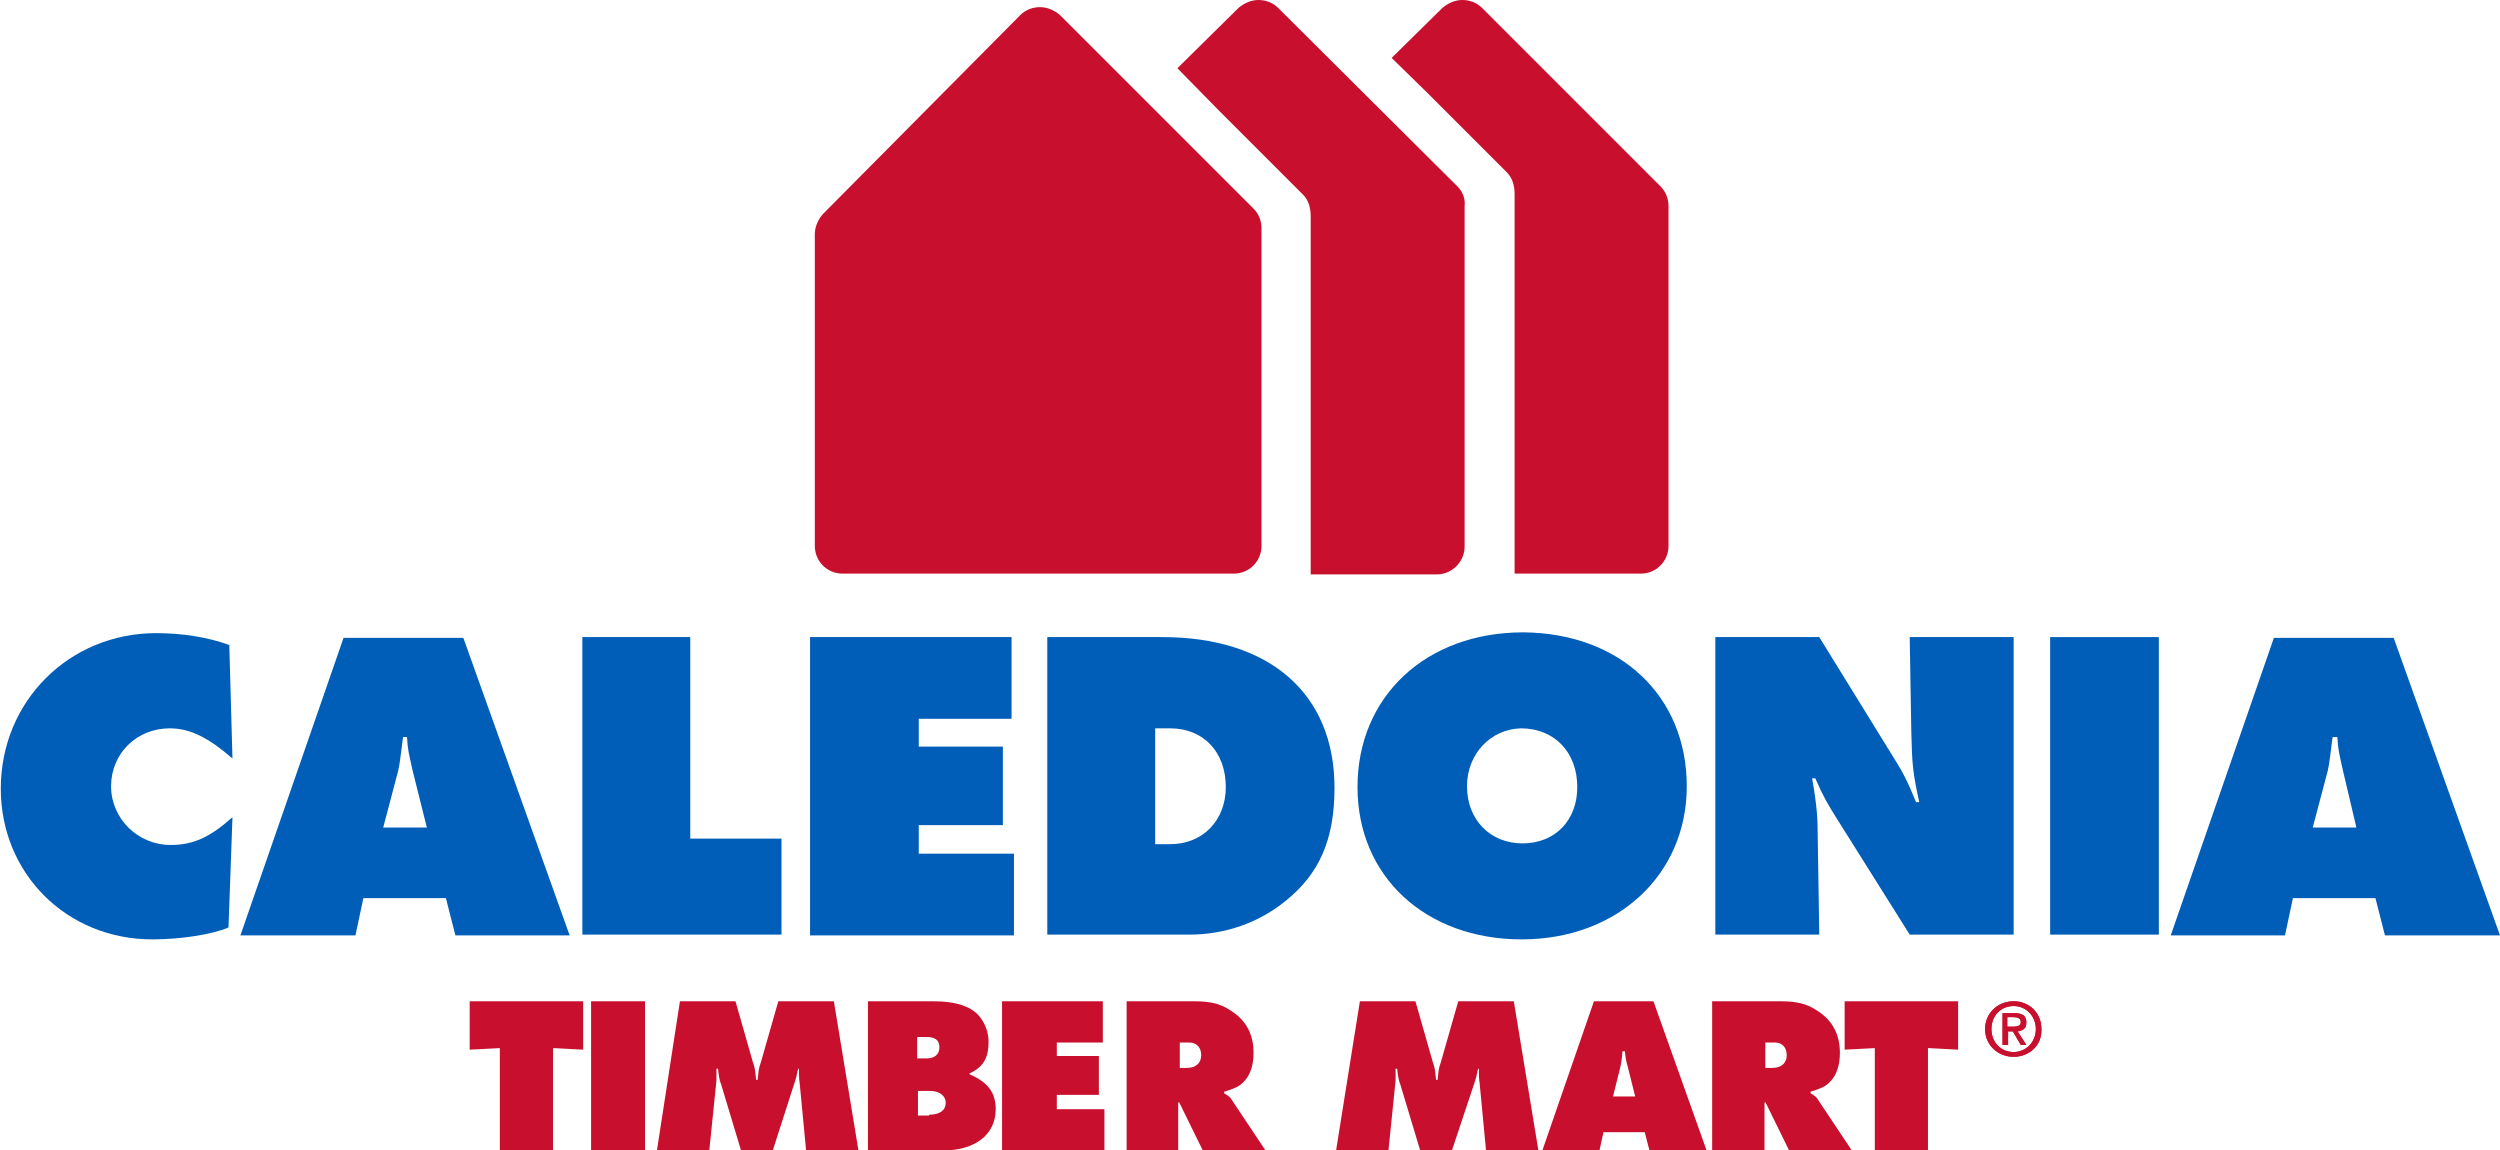 <?xml version="1.0" encoding="UTF-8"?> <!-- Generator: Adobe Illustrator 23.0.1, SVG Export Plug-In . SVG Version: 6.00 Build 0) --> <svg xmlns="http://www.w3.org/2000/svg" xmlns:xlink="http://www.w3.org/1999/xlink" id="Layer_1" x="0px" y="0px" width="315.1px" height="145px" viewBox="0 0 315.1 145" xml:space="preserve"> <g> <g> <path fill="#C8102E" d="M155.5,72.3h-49.3c-2,0-3.5-1.6-3.5-3.5V29.5c0-0.9,0.4-1.8,1-2.5l24.9-25.1c0.7-0.7,1.6-1,2.5-1h0 c0.9,0,1.8,0.4,2.5,1L158,26.3c0.7,0.7,1,1.6,1,2.5v40C159,70.7,157.5,72.3,155.5,72.3L155.5,72.3z"></path> </g> <path fill="#C8102E" d="M183.7,23.5L161.1,1c-0.7-0.7-1.6-1-2.5-1h0c-0.9,0-1.8,0.4-2.5,1l-7.7,7.6l5.1,5.2l0,0l10.7,10.7 c0.7,0.7,1,1.6,1,2.8v38h0l0,1.6v0.3v0.1l0,0l0,2.9v2.2h15.9c1.9,0,3.5-1.6,3.5-3.5V26C184.7,25.1,184.4,24.2,183.7,23.5z"></path> <path fill="#C8102E" d="M209.3,23.5L186.8,1c-0.7-0.7-1.6-1-2.5-1h0c-0.9,0-1.8,0.4-2.5,1l-6.4,6.3l4.4,4.3l1,1l9.1,9.1 c0.7,0.7,1,1.6,1,2.8v40.7h0l0,1.6v0.3v0.1h0l0,2.9v2.2h15.9c2,0,3.5-1.6,3.5-3.5V26C210.3,25.1,210,24.2,209.3,23.5z"></path> </g> <g> <path fill="#005EB8" d="M28.8,116.9c-2.1,0.9-6.1,1.5-9.6,1.5c-10.8,0-19.1-8.3-19.1-19c0-11,8.6-19.6,19.6-19.6 c3.2,0,6.5,0.5,9.2,1.5l0.4,14.3c-3-2.6-5.3-3.8-7.9-3.8c-4.2,0-7.4,3.2-7.4,7.3s3.4,7.4,7.5,7.4c2.9,0,5-1,7.8-3.5L28.8,116.9z"></path> <path fill="#005EB8" d="M44.8,117.9H30.3l13-37.5h15.1l13.4,37.5H57.4l-1.2-4.7H45.8L44.8,117.9z M53.8,104.3L52,97.1 c-0.5-2.3-0.6-2.5-0.7-4.2h-0.5c-0.3,2.3-0.4,3.3-0.6,4.2l-1.9,7.2H53.8z"></path> <path fill="#005EB8" d="M73.4,80.3H87v25.4h11.5v12.1H73.4V80.3z"></path> <path fill="#005EB8" d="M102.2,80.3h25.3v10.3h-11.7v3.5h10.6v9.9h-10.6v3.6h12v10.3h-25.7V80.3z"></path> <path fill="#005EB8" d="M132,80.3h14.5c13.5,0,21.7,7.1,21.7,19c0,6.5-1.9,10.8-6.1,14.2c-3.4,2.8-7.7,4.3-12.2,4.3H132V80.3z M147.5,106.4c4.1,0,7-3,7-7.2c0-4.4-2.8-7.4-7-7.4h-1.9v14.6H147.5z"></path> <path fill="#005EB8" d="M212.6,99.1c0,11.2-8.8,19.3-20.8,19.3c-12.1,0-20.7-7.9-20.7-19.2c0-11.4,8.6-19.5,20.9-19.5 C204.2,79.8,212.6,87.7,212.6,99.1z M184.9,99.1c0,4.2,2.9,7.2,7,7.2c4.1,0,6.9-2.9,6.9-7.1c0-4.4-2.9-7.4-7.1-7.4 C187.9,91.9,184.9,95,184.9,99.1z"></path> <path fill="#005EB8" d="M216.2,80.3h13.1l8.7,14.1c1.9,3,2.3,3.8,3.5,6.7h0.4c-0.8-3.7-0.9-4.6-1-8.9l-0.2-11.9h13.1v37.5h-13.1 l-9.3-14.8c-1-1.6-1.6-2.6-2.6-4.9h-0.4c0.6,3.4,0.7,5.1,0.7,6.9l0.2,12.8h-13.1V80.3z"></path> <path fill="#005EB8" d="M258.4,80.3h13.7v37.5h-13.7V80.3z"></path> <path fill="#005EB8" d="M288,117.9h-14.4l13-37.5h15.1l13.4,37.5h-14.5l-1.2-4.7H289L288,117.9z M297,104.3l-1.7-7.2 c-0.5-2.3-0.6-2.5-0.7-4.2H294c-0.3,2.3-0.4,3.3-0.6,4.2l-1.9,7.2H297z"></path> </g> <g> <g> <g> <path fill="#C8102E" d="M63.1,132.1l-3.9,0.2v-6.1h14.3v6.1l-3.8-0.2V145h-6.7V132.1z"></path> <path fill="#C8102E" d="M74.5,126.2h6.8V145h-6.8V126.2z"></path> <path fill="#C8102E" d="M85.7,126.2h7l2.2,7.7c0.2,0.5,0.3,1,0.4,2.2h0.2c0.1-1,0.1-1.4,0.4-2.2l2.2-7.7h7l3.1,18.8h-6.6 l-0.8-8.4c-0.1-0.7-0.1-1-0.1-1.9h-0.1c-0.2,1-0.3,1.3-0.4,1.6l-2.8,8.7h-4l-2.5-8.3c-0.2-0.5-0.3-1-0.4-2h-0.2 c0,0.9,0,1.2,0,1.5l-0.9,8.8h-6.6L85.7,126.2z"></path> <path fill="#C8102E" d="M117.6,126.2c3,0,5,0.7,6,2.1c0.6,0.8,1,1.9,1,3c0,2.1-0.7,3.2-2.4,4v0.1c2.3,1,3.3,2.3,3.3,4.4 c0,3.2-2.6,5.2-6.6,5.2h-9.5v-18.8H117.6z M116.8,133.4c1,0,1.6-0.5,1.6-1.4c0-0.9-0.5-1.3-1.7-1.3h-1.1v2.7H116.8z M117.1,140.5 c1.4,0,2.1-0.6,2.1-1.5c0-0.9-0.8-1.5-2-1.5h-1.5v3.1H117.1z"></path> <path fill="#C8102E" d="M126.3,126.2h12.7v5.2h-5.8v1.7h5.3v4.9h-5.3v1.8h6v5.2h-12.9V126.2z"></path> <path fill="#C8102E" d="M142,126.2h8.5c2,0,3.3,0.3,4.5,1.1c2,1.2,3,3,3,5.4c0,1.5-0.4,2.8-1.2,3.6c-0.5,0.6-1.2,0.9-2.5,1.3v0.2 c0.5,0.3,0.8,0.5,1,0.9l4.2,6.3h-7.9l-2.7-5.5c-0.1-0.3-0.2-0.3-0.3-0.6l-0.1,0.1v6H142V126.2z M149.6,134.6 c1.1,0,1.8-0.6,1.8-1.6s-0.6-1.6-1.5-1.6h-1.2v3.2H149.6z"></path> <path fill="#C8102E" d="M171.4,126.2h7l2.2,7.7c0.2,0.5,0.3,1,0.4,2.2h0.2c0.1-1,0.1-1.4,0.4-2.2l2.2-7.7h7l3.1,18.8h-6.6 l-0.8-8.4c-0.1-0.7-0.1-1-0.1-1.9h-0.1c-0.2,1-0.3,1.3-0.4,1.6L183,145h-4l-2.5-8.3c-0.2-0.5-0.3-1-0.4-2h-0.2c0,0.9,0,1.2,0,1.5 L175,145h-6.6L171.4,126.2z"></path> <path fill="#C8102E" d="M201.6,145h-7.2l6.5-18.8h7.5l6.7,18.8h-7.2l-0.6-2.3h-5.2L201.6,145z M206.1,138.2l-0.9-3.6 c-0.3-1.1-0.3-1.2-0.4-2.1h-0.3c-0.1,1.2-0.2,1.7-0.3,2.1l-0.9,3.6H206.1z"></path> <path fill="#C8102E" d="M215.9,126.2h8.5c2,0,3.3,0.3,4.5,1.1c2,1.2,3,3,3,5.4c0,1.5-0.4,2.8-1.2,3.6c-0.5,0.6-1.2,0.9-2.5,1.3 v0.2c0.5,0.3,0.8,0.5,1,0.9l4.2,6.3h-7.9l-2.7-5.5c-0.1-0.3-0.2-0.3-0.3-0.6l-0.1,0.1v6h-6.6V126.2z M223.4,134.6 c1.1,0,1.8-0.6,1.8-1.6s-0.6-1.6-1.5-1.6h-1.2v3.2H223.4z"></path> <path fill="#C8102E" d="M236.4,132.1l-3.9,0.2v-6.1h14.3v6.1l-3.8-0.2V145h-6.7V132.1z"></path> </g> </g> <g> <path fill="#C8102E" d="M253.8,133.2c-1.9,0-3.6-1.4-3.6-3.5c0-2,1.6-3.5,3.6-3.5c1.9,0,3.5,1.4,3.5,3.5 C257.4,131.8,255.7,133.2,253.8,133.2 M253.8,126.8c-1.6,0-2.8,1.2-2.8,2.9c0,1.7,1.2,2.9,2.8,2.9c1.5,0,2.8-1.2,2.8-2.9 C256.6,128.1,255.4,126.8,253.8,126.8 M253.1,130v1.7h-0.7v-4h1.5c1,0,1.5,0.3,1.5,1.2c0,0.7-0.4,1-1.1,1.1l1.1,1.7h-0.7l-1-1.7 H253.1z M253.1,129.4h0.7c0.5,0,0.9-0.1,0.9-0.6c0-0.5-0.5-0.6-0.9-0.6h-0.8V129.4z"></path> </g> <path fill="#C8102E" d="M253.8,133.2c-1.9,0-3.6-1.4-3.6-3.5c0-2,1.6-3.5,3.6-3.5c1.9,0,3.5,1.4,3.5,3.5 C257.4,131.8,255.7,133.2,253.8,133.2 M253.8,126.8c-1.6,0-2.8,1.2-2.8,2.9c0,1.7,1.2,2.9,2.8,2.9c1.5,0,2.8-1.2,2.8-2.9 C256.6,128.1,255.4,126.8,253.8,126.8 M253.1,130v1.7h-0.7v-4h1.5c1,0,1.5,0.3,1.5,1.2c0,0.7-0.4,1-1.1,1.1l1.1,1.7h-0.7l-1-1.7 H253.1z M253.1,129.4h0.7c0.5,0,0.9-0.1,0.9-0.6c0-0.5-0.5-0.6-0.9-0.6h-0.8V129.4z"></path> </g> </svg> 